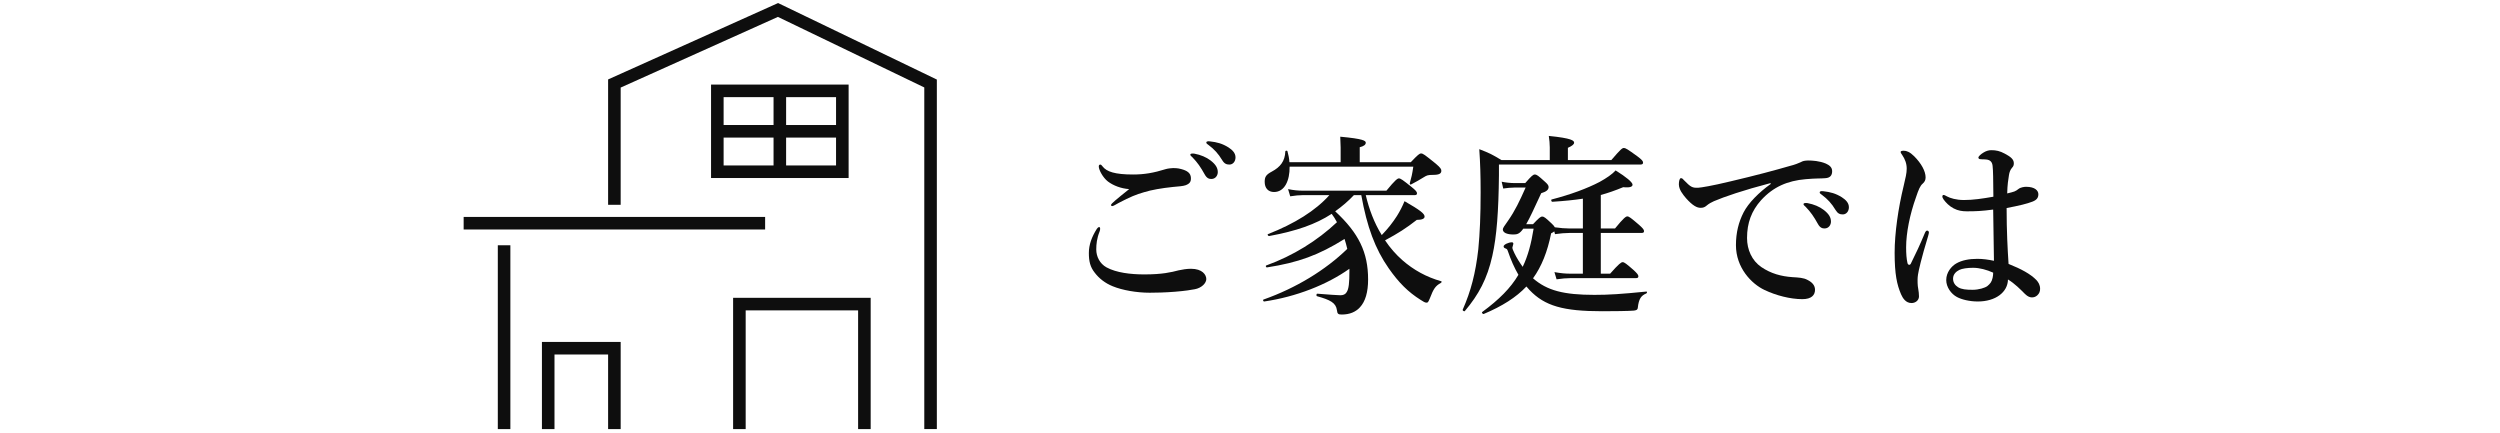 <?xml version="1.0" encoding="utf-8"?>
<!-- Generator: Adobe Illustrator 15.1.0, SVG Export Plug-In  -->
<!DOCTYPE svg PUBLIC "-//W3C//DTD SVG 1.1//EN" "http://www.w3.org/Graphics/SVG/1.1/DTD/svg11.dtd">
<svg version="1.1"
	 xmlns="http://www.w3.org/2000/svg" xmlns:xlink="http://www.w3.org/1999/xlink" xmlns:a="http://ns.adobe.com/AdobeSVGViewerExtensions/3.0/"
	 x="0px" y="0px" width="398px" height="69px" viewBox="0 0 398 69" overflow="visible" enable-background="new 0 0 398 69"
	 xml:space="preserve">
<defs>
</defs>
<polygon fill="#0E0E0E" points="86.275,68.312 88.275,68.312 88.275,56.436 96.811,56.436 96.811,68.312 98.811,68.312 
	98.811,54.436 86.275,54.436 "/>
<polygon fill="#0E0E0E" points="116.711,68.312 118.711,68.312 118.711,49.412 136.611,49.412 136.611,68.312 138.611,68.312 
	138.611,47.412 116.711,47.412 "/>
<rect x="79.251" y="39.047" fill="#0E0E0E" width="2" height="29.265"/>
<path fill="#0E0E0E" d="M135.1,13.464h-21.9v14.876h21.9V13.464z M133.1,19.903h-7.95v-4.438h7.95V19.903z M123.149,15.464v4.438
	h-7.95v-4.438H123.149z M115.199,21.903h7.95v4.438h-7.95V21.903z M125.149,26.341v-4.438h7.95v4.438H125.149z"/>
<rect x="73.813" y="34.535" fill="#0E0E0E" width="47.995" height="2"/>
<polygon fill="#0E0E0E" points="123.871,0.485 96.811,12.647 96.811,32.609 98.811,32.609 98.811,13.941 123.842,2.691 
	147.146,13.922 147.146,68.312 149.146,68.312 149.146,12.666 "/>
<path fill="#0E0E0E" d="M175.145,36.399c0,0.155-0.031,0.311-0.093,0.466c-0.434,1.085-0.527,2.015-0.527,2.853
	c0,1.116,0.558,2.264,1.643,2.853c1.55,0.837,3.783,1.116,6.015,1.116c2.853,0,4.279-0.342,5.457-0.651
	c0.527-0.124,1.333-0.248,1.953-0.248c1.83,0,2.45,0.961,2.45,1.644c0,0.65-0.775,1.426-1.83,1.612
	c-0.496,0.093-1.55,0.278-3.193,0.403c-1.52,0.123-3.039,0.154-4,0.154c-2.077,0-4.341-0.402-5.86-1.023
	c-1.24-0.496-2.202-1.271-2.883-2.17c-0.713-0.899-0.931-1.799-0.931-3.132s0.465-2.573,1.271-3.845
	c0.124-0.186,0.248-0.279,0.372-0.279S175.145,36.276,175.145,36.399z M175.517,26.478c0.651,0.869,2.015,1.303,4.868,1.303
	c1.767,0,3.255-0.248,5.24-0.868c0.311-0.093,0.931-0.155,1.147-0.155s0.713,0,1.271,0.155c0.93,0.248,1.519,0.62,1.55,1.396
	c0.031,0.62-0.186,0.93-0.837,1.178c-0.434,0.155-1.085,0.187-2.046,0.279c-1.767,0.186-3.411,0.465-4.589,0.837
	c-1.271,0.372-2.139,0.714-4.031,1.706c-0.403,0.217-0.837,0.496-0.992,0.496s-0.217-0.031-0.217-0.187
	c0-0.187,0.868-0.899,2.883-2.512c-1.302-0.093-2.511-0.558-3.379-1.209c-0.807-0.62-1.458-1.86-1.458-2.388
	c0-0.217,0.093-0.31,0.248-0.31C175.299,26.199,175.423,26.354,175.517,26.478z M192.725,25.548c0.837,0.651,1.147,1.209,1.147,1.86
	c0,0.496-0.341,1.085-1.023,1.085c-0.341,0-0.713-0.093-1.054-0.713c-0.651-1.178-1.147-1.892-1.954-2.729
	c-0.124-0.124-0.341-0.279-0.341-0.403s0.062-0.155,0.155-0.186c0.124-0.031,0.403-0.031,0.496,0
	C191.144,24.648,192.042,25.021,192.725,25.548z M195.577,23.471c0.62,0.403,1.116,0.899,1.116,1.581s-0.434,1.147-0.961,1.147
	c-0.465,0-0.807-0.124-1.147-0.683c-0.651-1.085-1.302-1.768-2.17-2.418c-0.124-0.094-0.372-0.248-0.372-0.372
	c0-0.093,0.031-0.155,0.093-0.187c0.124-0.062,0.248-0.062,0.496-0.031C193.748,22.634,194.585,22.851,195.577,23.471z"/>
<path fill="#0E0E0E" d="M215.539,31.067c-0.899,0.961-1.891,1.798-2.977,2.573c3.751,3.473,5.24,6.542,5.24,10.852
	c0,2.016-0.434,3.504-1.302,4.435c-0.683,0.744-1.644,1.146-2.884,1.146c-0.558,0-0.713-0.093-0.775-0.682
	c-0.155-1.179-1.054-1.644-3.162-2.232c-0.155-0.031-0.124-0.403,0.031-0.403c1.891,0.155,3.349,0.248,3.659,0.248
	c0.465,0,0.806-0.124,1.023-0.496c0.341-0.527,0.434-1.488,0.434-3.349v-0.372c-3.565,2.542-8.495,4.465-13.549,5.209
	c-0.155,0.031-0.279-0.248-0.124-0.31c5.178-1.83,9.86-4.683,13.333-8.062c-0.124-0.558-0.279-1.085-0.434-1.581
	c-4.124,2.573-7.348,3.752-12.34,4.527c-0.155,0.03-0.279-0.248-0.124-0.311c4.279-1.55,8.124-3.938,11.255-6.883
	c-0.248-0.466-0.527-0.931-0.837-1.333c-2.573,1.674-5.612,2.729-9.953,3.534c-0.155,0.031-0.341-0.248-0.186-0.31
	c4.217-1.644,7.596-3.752,9.767-6.201h-4.248c-0.589,0-1.178,0.062-1.984,0.186l-0.341-1.147c0.93,0.187,1.612,0.248,2.325,0.248
	h13.333c1.395-1.705,1.767-1.953,1.984-1.953c0.279,0,0.62,0.248,2.015,1.364c0.62,0.496,0.868,0.775,0.868,0.992
	s-0.093,0.311-0.403,0.311h-7.752c0.527,2.232,1.333,4.402,2.543,6.355c0.992-1.023,1.767-2.016,2.418-3.038
	c0.465-0.744,0.868-1.52,1.209-2.356c2.48,1.426,3.194,1.984,3.194,2.449c0,0.341-0.403,0.527-1.24,0.527
	c-1.706,1.333-2.977,2.139-5.054,3.256c0.806,1.209,1.736,2.263,2.759,3.162c1.768,1.551,3.845,2.697,6.17,3.349
	c0.155,0.031,0.062,0.217-0.062,0.279c-0.837,0.465-1.147,0.899-1.736,2.449c-0.279,0.651-0.31,0.683-0.558,0.683
	c-0.186,0-0.496-0.155-0.899-0.435c-2.016-1.271-3.473-2.729-5.085-5.022c-2.171-3.102-3.473-6.636-4.372-11.658H215.539z
	 M224.592,25.827c1.147-1.209,1.395-1.396,1.643-1.396c0.311,0,0.559,0.187,2.326,1.612c0.806,0.682,0.899,0.899,0.899,1.147
	c0,0.403-0.279,0.651-1.302,0.651c-0.899,0-1.023,0.093-1.488,0.371c-0.683,0.435-1.209,0.714-2.016,1.147
	c-0.124,0.062-0.248-0.03-0.217-0.186c0.248-0.868,0.403-1.488,0.558-2.636h-19.688c0.031,2.17-0.775,4.031-2.48,4.031
	c-0.93,0-1.488-0.621-1.488-1.613c0-0.806,0.217-1.146,1.147-1.643c1.333-0.713,2.077-1.644,2.139-3.193
	c0-0.155,0.31-0.187,0.341-0.031c0.155,0.558,0.279,1.146,0.31,1.736h8.155v-2.326c0-0.434-0.031-1.022-0.062-1.736
	c3.721,0.342,4.062,0.651,4.062,0.962c0,0.31-0.31,0.558-0.961,0.713v2.388H224.592z"/>
<path fill="#0E0E0E" d="M256.522,25.485c1.488-1.736,1.736-1.922,1.984-1.922c0.31,0,0.589,0.186,2.14,1.303
	c0.744,0.558,0.93,0.774,0.93,1.022c0,0.218-0.124,0.311-0.465,0.311h-22.479v1.705c-0.062,5.674-0.341,9.674-1.054,12.837
	c-0.807,3.627-2.171,6.17-4.372,8.774c-0.093,0.124-0.403-0.062-0.341-0.218c1.302-2.945,2.046-5.798,2.48-9.611
	c0.248-2.512,0.372-5.426,0.372-9.054c0-2.636-0.062-4.713-0.217-6.884c1.674,0.651,1.922,0.775,3.535,1.736h7.689v-2.015
	c0-0.589-0.062-1.21-0.155-1.829c3.69,0.371,4.031,0.744,4.031,1.085c0,0.248-0.341,0.526-0.992,0.806v1.953H256.522z
	 M247.438,36.834c-0.093,0.093-0.248,0.187-0.496,0.31c-0.589,2.946-1.519,5.271-2.883,7.163c2.232,1.953,4.899,2.636,9.767,2.636
	c2.325,0,4.248-0.125,8.278-0.527c0.155,0,0.124,0.248-0.031,0.31c-0.806,0.341-1.178,0.837-1.333,2.264
	c-0.031,0.341-0.279,0.435-0.713,0.465c-0.744,0.062-3.132,0.093-4.961,0.093c-6.201,0-9.147-0.837-11.565-3.379
	c-0.155-0.187-0.341-0.372-0.496-0.559c-1.644,1.736-3.845,3.132-6.79,4.372c-0.155,0.062-0.372-0.217-0.248-0.31
	c2.697-1.984,4.526-3.814,5.767-5.923c-0.651-1.116-1.209-2.388-1.674-3.751c-0.124-0.342-0.124-0.342-0.496-0.496
	c-0.093-0.031-0.187-0.155-0.187-0.279c0-0.279,0.775-0.651,1.333-0.651c0.124,0,0.217,0.093,0.217,0.248
	c0,0.124-0.155,0.465-0.155,0.589c0,0.217,0.124,0.465,0.341,0.931c0.311,0.651,0.807,1.457,1.303,2.14
	c0.837-1.736,1.364-3.721,1.736-6.078h-1.644c-0.558,0.807-0.961,0.931-1.55,0.931c-1.085,0-1.706-0.31-1.706-0.806
	c0-0.218,0.217-0.527,0.837-1.396c1.085-1.551,1.83-3.101,2.791-5.271h-1.798c-0.465,0-1.209,0.062-1.767,0.155l-0.248-1.085
	c0.558,0.124,1.395,0.217,2.015,0.217h1.736c1.023-1.179,1.271-1.364,1.519-1.364c0.311,0,0.559,0.186,1.582,1.116
	c0.434,0.372,0.62,0.62,0.62,0.868c0,0.465-0.372,0.744-1.178,0.992c-1.116,2.418-1.829,3.969-2.388,4.93h1.085
	c0.961-1.023,1.209-1.209,1.458-1.209c0.31,0,0.527,0.186,1.519,1.116c0.248,0.248,0.403,0.403,0.496,0.589
	c0.899,0.124,1.582,0.187,2.294,0.187h2.17v-4.744c-1.395,0.217-2.946,0.372-4.868,0.496c-0.155,0-0.248-0.341-0.093-0.372
	c3.007-0.775,5.674-1.768,7.627-2.791c1.116-0.619,1.984-1.209,2.542-1.829c1.706,1.055,2.698,1.892,2.698,2.264
	c0,0.279-0.279,0.527-1.488,0.403c-1.271,0.527-2.419,0.93-3.566,1.24v5.333h2.263c1.364-1.675,1.736-1.923,1.954-1.923
	c0.279,0,0.589,0.248,1.86,1.334c0.558,0.496,0.806,0.774,0.806,0.992c0,0.217-0.093,0.31-0.403,0.31h-6.48v6.48h1.488
	c1.395-1.581,1.767-1.829,1.984-1.829c0.279,0,0.589,0.248,1.767,1.271c0.496,0.466,0.744,0.744,0.744,0.962
	c0,0.217-0.093,0.31-0.403,0.31h-10.418c-0.651,0-1.333,0.062-2.202,0.187l-0.341-1.147c1.023,0.186,1.768,0.248,2.542,0.248h1.984
	v-6.48h-2.17c-0.682,0-1.364,0.062-2.264,0.187L247.438,36.834z"/>
<path fill="#0E0E0E" d="M281.879,29.145c-4.372,1.147-7.349,2.171-9.022,2.884c-0.403,0.186-0.775,0.372-1.179,0.713
	c-0.279,0.248-0.558,0.341-0.899,0.341c-0.62,0.031-1.333-0.372-2.356-1.519c-0.496-0.59-1.147-1.365-1.147-2.232
	c0-0.496,0.124-0.962,0.31-0.962c0.124,0,0.217-0.03,0.496,0.311c1.085,1.116,1.333,1.24,2.264,1.209
	c0.465-0.031,2.108-0.279,5.178-1.023c3.969-0.93,7.069-1.767,9.426-2.449c0.775-0.187,1.364-0.435,1.706-0.589
	c0.403-0.217,0.589-0.248,1.178-0.279c0.682,0,1.829,0.062,2.853,0.496c0.527,0.248,0.992,0.559,0.992,1.209
	c0,0.62-0.279,1.086-1.147,1.116c-0.65,0.062-1.333,0-3.069,0.155c-2.884,0.248-5.147,1.209-7.101,3.349
	c-1.519,1.705-2.232,3.597-2.232,6.015c0,1.861,0.775,3.598,2.264,4.62c1.55,1.055,3.193,1.488,4.961,1.612
	c0.992,0.062,1.768,0.094,2.388,0.435c0.744,0.372,1.209,0.868,1.209,1.581c0,0.837-0.558,1.488-2.016,1.488
	c-1.922,0-4.186-0.589-6.015-1.457c-2.108-0.992-4.558-3.566-4.558-7.132c0-2.015,0.434-3.689,1.209-5.209
	c0.775-1.519,2.48-3.225,4.31-4.526V29.145z M290.344,33.423c0.837,0.651,1.146,1.21,1.146,1.861c0,0.496-0.341,1.085-1.022,1.085
	c-0.341,0-0.714-0.093-1.055-0.714c-0.651-1.178-1.147-1.891-1.953-2.729c-0.124-0.123-0.341-0.278-0.341-0.402
	s0.062-0.155,0.154-0.187c0.125-0.03,0.403-0.03,0.496,0C288.762,32.524,289.661,32.896,290.344,33.423z M293.227,31.408
	c0.621,0.403,1.117,0.899,1.117,1.581s-0.435,1.147-0.962,1.147c-0.465,0-0.806-0.124-1.147-0.683
	c-0.65-1.085-1.302-1.768-2.17-2.418c-0.124-0.094-0.372-0.248-0.372-0.372c0-0.093,0.031-0.155,0.093-0.187
	c0.124-0.062,0.248-0.062,0.496-0.031C291.397,30.571,292.234,30.788,293.227,31.408z"/>
<path fill="#0E0E0E" d="M306.957,37.578c-1.086,3.565-1.52,5.519-1.612,6.14c-0.093,0.619-0.062,0.992-0.062,1.333
	c0,0.682,0.218,1.271,0.218,2.14c0,0.619-0.559,1.054-1.179,1.054c-0.931,0-1.396-0.775-1.675-1.396
	c-0.65-1.52-1.022-3.162-1.022-6.604c0-3.163,0.589-7.163,1.426-10.604c0.311-1.333,0.496-2.046,0.496-2.79
	c0-0.838-0.278-1.52-0.713-2.171c-0.187-0.279-0.248-0.341-0.248-0.496c0-0.124,0.155-0.187,0.496-0.187
	c0.435,0,0.961,0.187,1.644,0.869c1.146,1.146,1.829,2.387,1.829,3.379c0,0.435-0.155,0.713-0.465,0.992
	c-0.403,0.342-0.651,0.931-1.055,2.14c-0.992,2.76-1.581,5.705-1.581,7.999c0,1.055,0.062,1.83,0.217,2.512
	c0.094,0.342,0.403,0.342,0.527,0.094c0.807-1.613,1.457-3.008,2.232-4.868c0.093-0.218,0.217-0.435,0.403-0.403
	c0.186,0.031,0.248,0.186,0.248,0.311C307.081,37.144,307.019,37.33,306.957,37.578z M324.196,44.585
	c0.31,0.342,0.589,0.775,0.589,1.396c0,0.403-0.124,0.744-0.465,1.055c-0.279,0.248-0.59,0.31-0.838,0.31
	c-0.278,0-0.65-0.093-1.115-0.558c-0.683-0.683-1.613-1.644-2.698-2.295c-0.03,2.016-1.953,3.504-4.806,3.504
	c-1.303,0-2.573-0.31-3.317-0.713c-0.931-0.496-1.706-1.581-1.706-2.698c0-1.24,0.838-2.201,1.582-2.635
	c0.898-0.527,2.077-0.744,3.379-0.744c0.899,0,1.736,0.124,2.636,0.31c-0.03-2.821-0.093-5.333-0.124-8.154
	c-1.86,0.248-2.821,0.279-4.186,0.279c-0.744,0-1.396-0.093-2.108-0.466c-0.713-0.371-1.24-0.93-1.581-1.395
	c-0.187-0.279-0.217-0.372-0.217-0.496s0.062-0.248,0.186-0.248c0.155,0,0.341,0.124,0.589,0.248
	c0.466,0.248,1.396,0.558,2.667,0.558c1.457,0,2.914-0.217,4.682-0.526c-0.031-2.884-0.031-4.094-0.124-4.899
	c-0.062-0.651-0.403-0.961-0.992-1.023c-0.248-0.03-0.465-0.03-0.651-0.03c-0.124,0-0.279-0.031-0.372-0.031
	c-0.124,0-0.248-0.124-0.248-0.248c0-0.187,0.372-0.527,0.775-0.775c0.435-0.279,0.868-0.403,1.271-0.403
	c0.774,0,1.364,0.124,2.17,0.559c0.868,0.465,1.427,0.868,1.427,1.519c0,0.342-0.094,0.527-0.279,0.714
	c-0.279,0.31-0.434,0.744-0.496,1.178c-0.124,0.775-0.248,1.52-0.279,2.915c0.59-0.124,0.838-0.217,1.147-0.311
	c0.248-0.093,0.465-0.248,0.651-0.402c0.372-0.279,0.961-0.342,1.209-0.342c1.426,0,1.953,0.62,1.953,1.179
	c0,0.526-0.217,0.899-0.93,1.178c-0.868,0.341-2.14,0.651-4.124,1.023c0,3.721,0.155,6.511,0.31,8.898
	C321.777,42.818,323.266,43.624,324.196,44.585z M314.119,42.632c-0.899,0-1.768,0.124-2.201,0.342
	c-0.496,0.248-0.992,0.682-0.992,1.395c0,0.59,0.31,1.055,0.806,1.364c0.559,0.341,1.303,0.403,2.325,0.403
	c0.962,0,1.954-0.311,2.326-0.589c0.434-0.372,0.682-0.62,0.837-1.303c0.062-0.278,0.093-0.558,0.093-0.837
	C316.289,42.942,315.143,42.632,314.119,42.632z"/>
<rect id="_x3C_スライス_x3E__3_" fill="none" width="398" height="69"/>
</svg>
